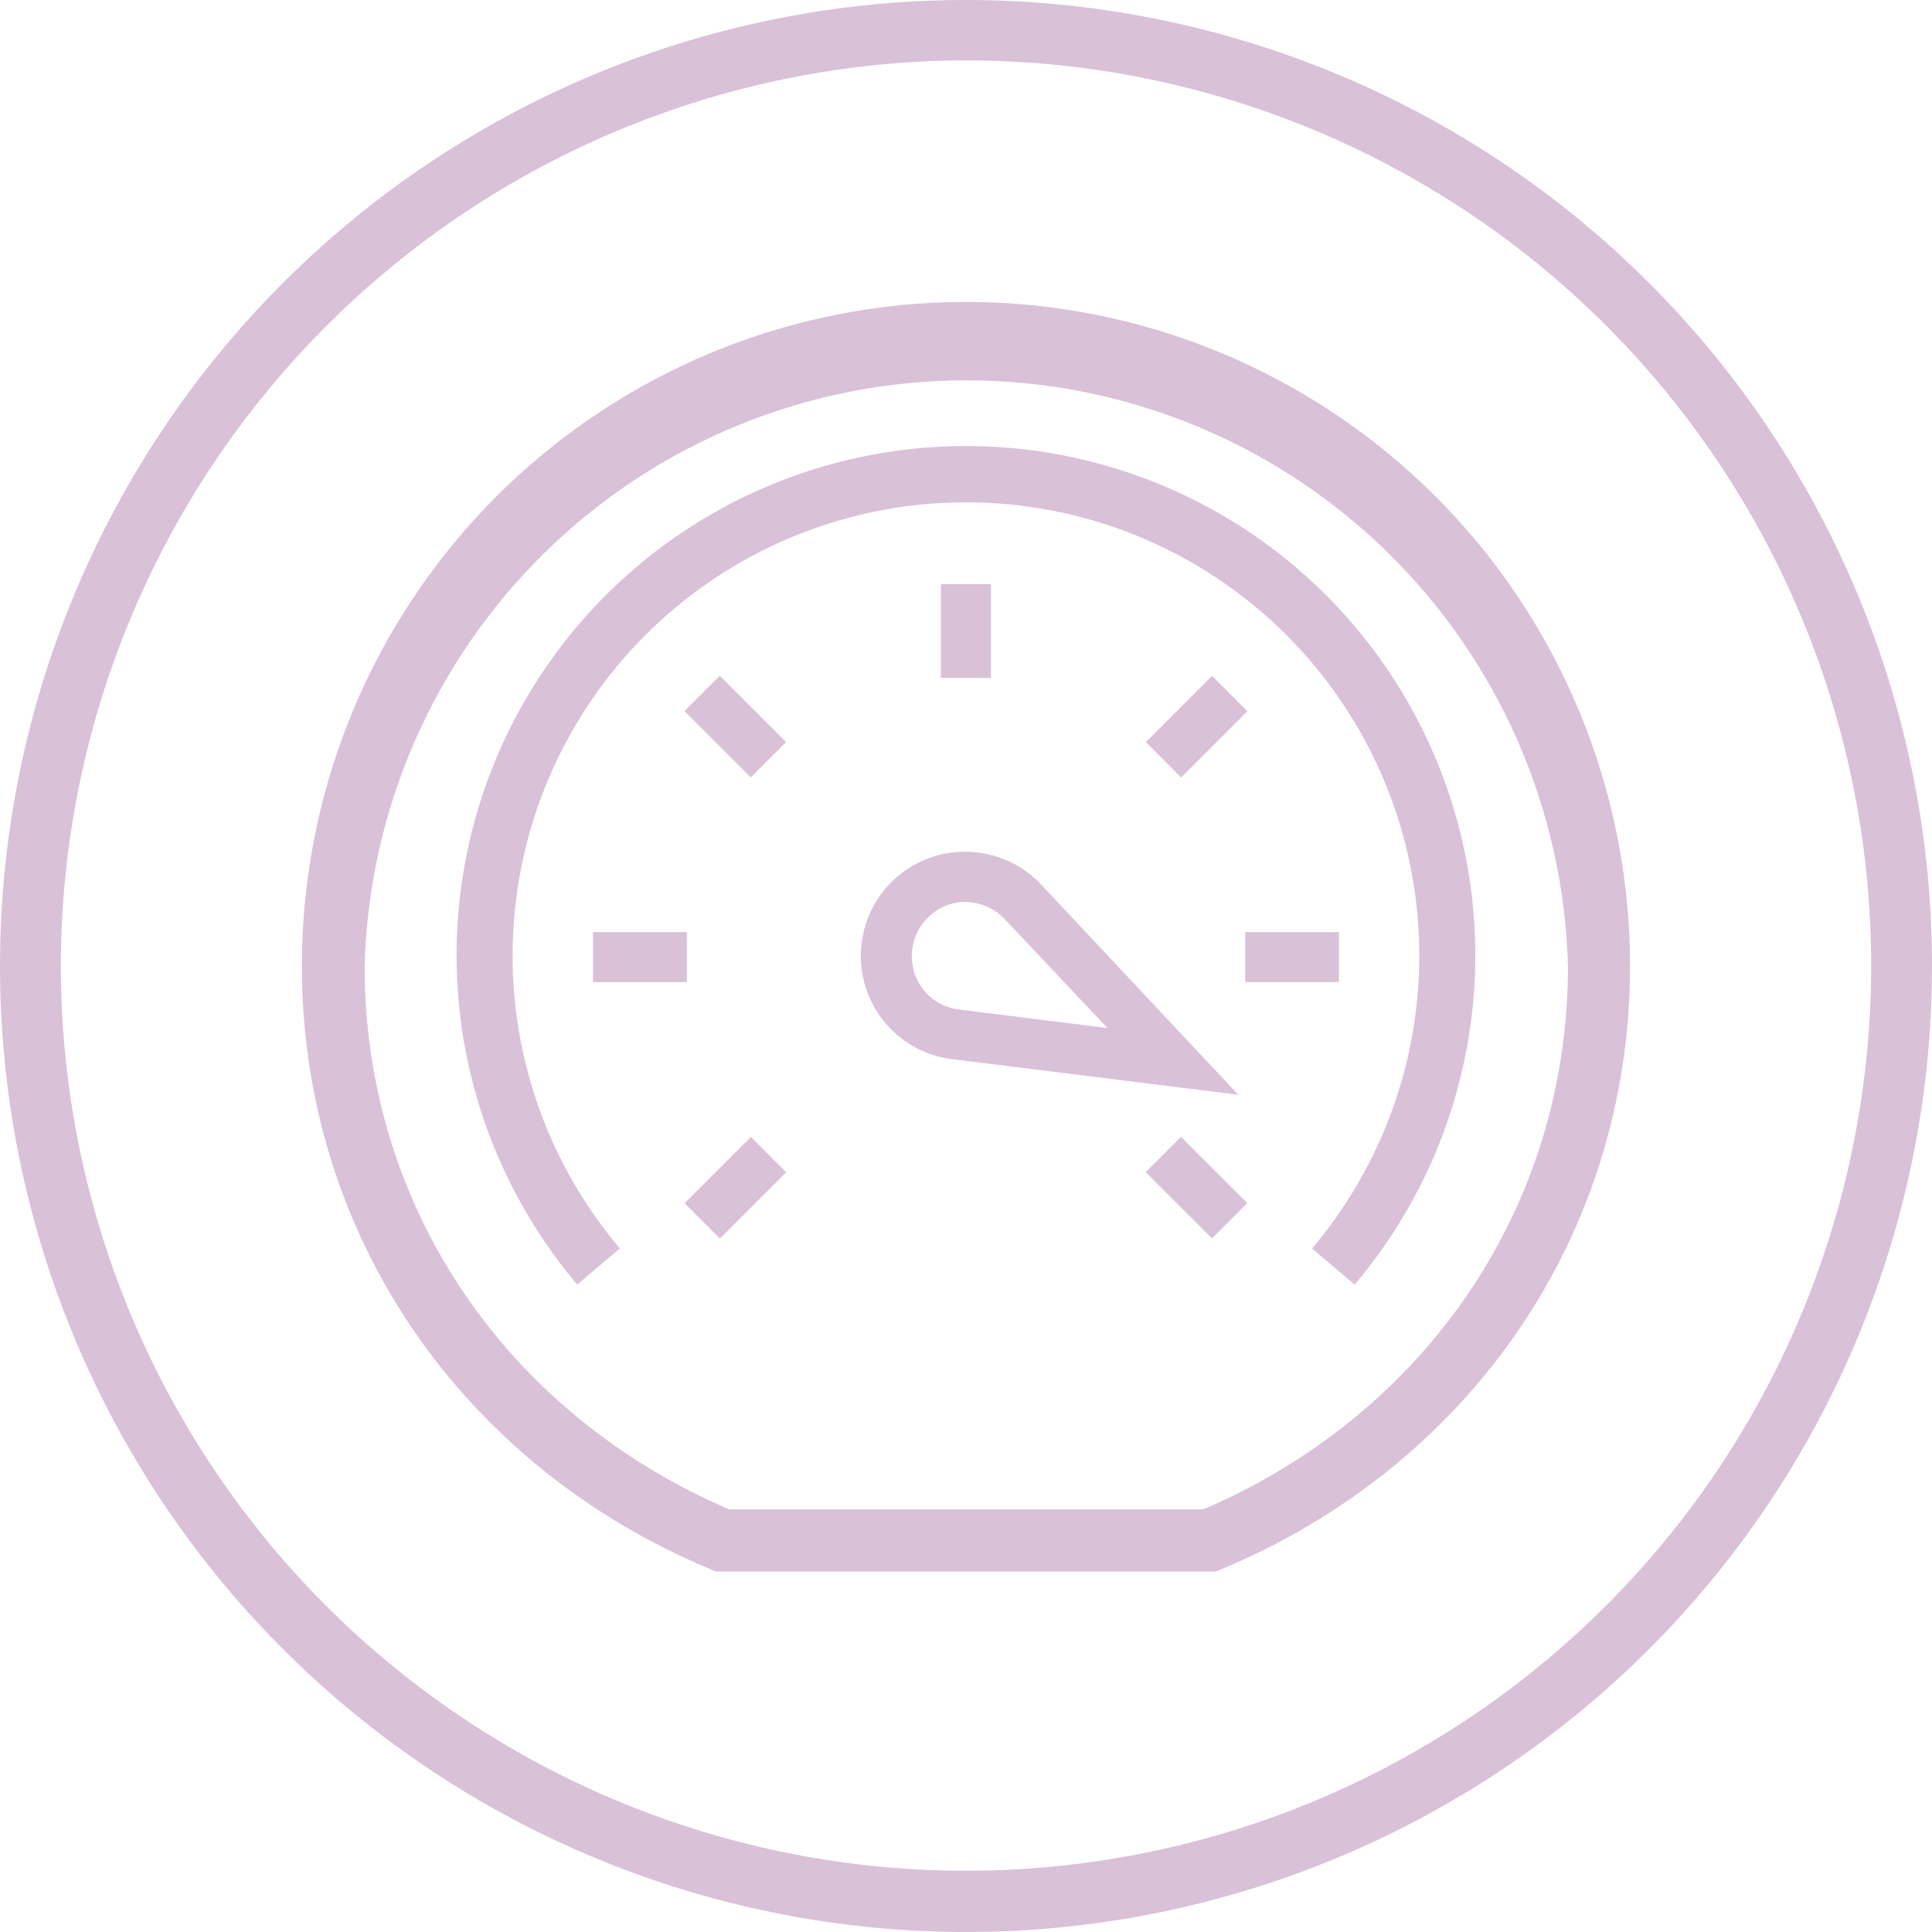 <svg width="80" height="80" viewBox="0 0 80 80" fill="none" xmlns="http://www.w3.org/2000/svg">
<g clip-path="url(#clip0_4277_5263)">
<path d="M40 2.5C47.413 2.5 54.66 4.699 60.824 8.817C66.988 12.936 71.792 18.79 74.629 25.639C77.466 32.487 78.208 40.024 76.762 47.295C75.316 54.566 71.746 61.244 66.504 66.486C61.262 71.728 54.583 75.298 47.312 76.744C40.042 78.191 32.505 77.448 25.656 74.611C18.807 71.774 12.953 66.97 8.835 60.806C4.716 54.642 2.518 47.396 2.518 39.982C2.534 30.047 6.488 20.522 13.514 13.497C20.54 6.471 30.064 2.517 40 2.5ZM40 0C32.089 0 24.355 2.346 17.777 6.741C11.199 11.136 6.072 17.384 3.045 24.693C0.017 32.002 -0.775 40.044 0.769 47.804C2.312 55.563 6.122 62.69 11.716 68.284C17.31 73.878 24.437 77.688 32.196 79.231C39.956 80.775 47.998 79.983 55.307 76.955C62.616 73.928 68.864 68.801 73.259 62.223C77.654 55.645 80 47.911 80 40C80 29.391 75.786 19.217 68.284 11.716C60.783 4.214 50.609 0 40 0Z" fill="#D9C1D8"/>
<path d="M51.275 45.332L39.536 43.872C38.46 43.767 37.462 43.261 36.742 42.454C36.021 41.648 35.629 40.6 35.645 39.518C35.66 38.437 36.082 37.401 36.825 36.615C37.569 35.83 38.581 35.352 39.66 35.278C40.318 35.233 40.977 35.338 41.588 35.585C42.2 35.833 42.746 36.216 43.187 36.707L51.275 45.332ZM39.982 37.346H39.818C39.227 37.397 38.679 37.679 38.294 38.131C37.909 38.584 37.718 39.17 37.764 39.762C37.799 40.286 38.02 40.779 38.387 41.155C38.754 41.53 39.243 41.761 39.766 41.809L45.86 42.571L41.662 38.122C41.451 37.883 41.193 37.691 40.903 37.557C40.614 37.424 40.3 37.352 39.982 37.346Z" fill="#D9C1D8"/>
<path d="M50.339 65.078H29.658L29.415 64.977C19.141 60.691 12.5 51.131 12.5 40.001C12.5 32.708 15.397 25.713 20.554 20.556C25.711 15.399 32.706 12.502 39.999 12.502C47.292 12.502 54.286 15.399 59.443 20.556C64.6 25.713 67.497 32.708 67.497 40.001C67.497 51.131 60.856 60.691 50.577 64.977L50.339 65.078ZM30.174 62.499H49.828C59.009 58.561 64.926 50.002 64.926 40.009C64.754 33.516 62.053 27.347 57.399 22.816C52.746 18.285 46.507 15.749 40.012 15.749C33.517 15.749 27.278 18.285 22.624 22.816C17.971 27.347 15.27 33.516 15.097 40.009C15.097 50.011 21.02 58.57 30.196 62.499" fill="#D9C1D8"/>
<path d="M56.093 53.191L54.329 51.696C56.641 48.963 58.123 45.626 58.602 42.078C59.079 38.53 58.533 34.92 57.027 31.672C55.52 28.425 53.117 25.676 50.1 23.75C47.083 21.823 43.577 20.8 39.998 20.8C36.418 20.8 32.913 21.823 29.896 23.75C26.878 25.676 24.475 28.425 22.969 31.672C21.462 34.92 20.916 38.53 21.394 42.078C21.872 45.626 23.354 48.963 25.666 51.696L23.902 53.191C21.302 50.121 19.635 46.371 19.096 42.384C18.558 38.398 19.17 34.34 20.862 30.69C22.554 27.04 25.255 23.95 28.645 21.785C32.036 19.619 35.975 18.469 39.998 18.469C44.021 18.469 47.96 19.619 51.35 21.785C54.741 23.95 57.441 27.04 59.133 30.69C60.825 34.34 61.438 38.398 60.899 42.384C60.36 46.371 58.693 50.121 56.093 53.191Z" fill="#D9C1D8"/>
<path d="M41.033 24.191H38.961V28.072H41.033V24.191Z" fill="#D9C1D8"/>
<path d="M29.806 27.983L28.344 29.445L31.088 32.189L32.55 30.727L29.806 27.983Z" fill="#D9C1D8"/>
<path d="M28.44 38.598H24.555V40.666H28.44V38.598Z" fill="#D9C1D8"/>
<path d="M31.093 47.079L28.348 49.822L29.809 51.285L32.554 48.542L31.093 47.079Z" fill="#D9C1D8"/>
<path d="M48.903 47.074L47.441 48.537L50.186 51.28L51.648 49.817L48.903 47.074Z" fill="#D9C1D8"/>
<path d="M55.443 38.598H51.562V40.666H55.443V38.598Z" fill="#D9C1D8"/>
<path d="M50.19 27.988L47.445 30.73L48.907 32.193L51.652 29.45L50.19 27.988Z" fill="#D9C1D8"/>
</g>
<defs>
<clipPath id="clip0_4277_5263">
<rect width="80" height="80" fill="white"/>
</clipPath>
</defs>
</svg>
